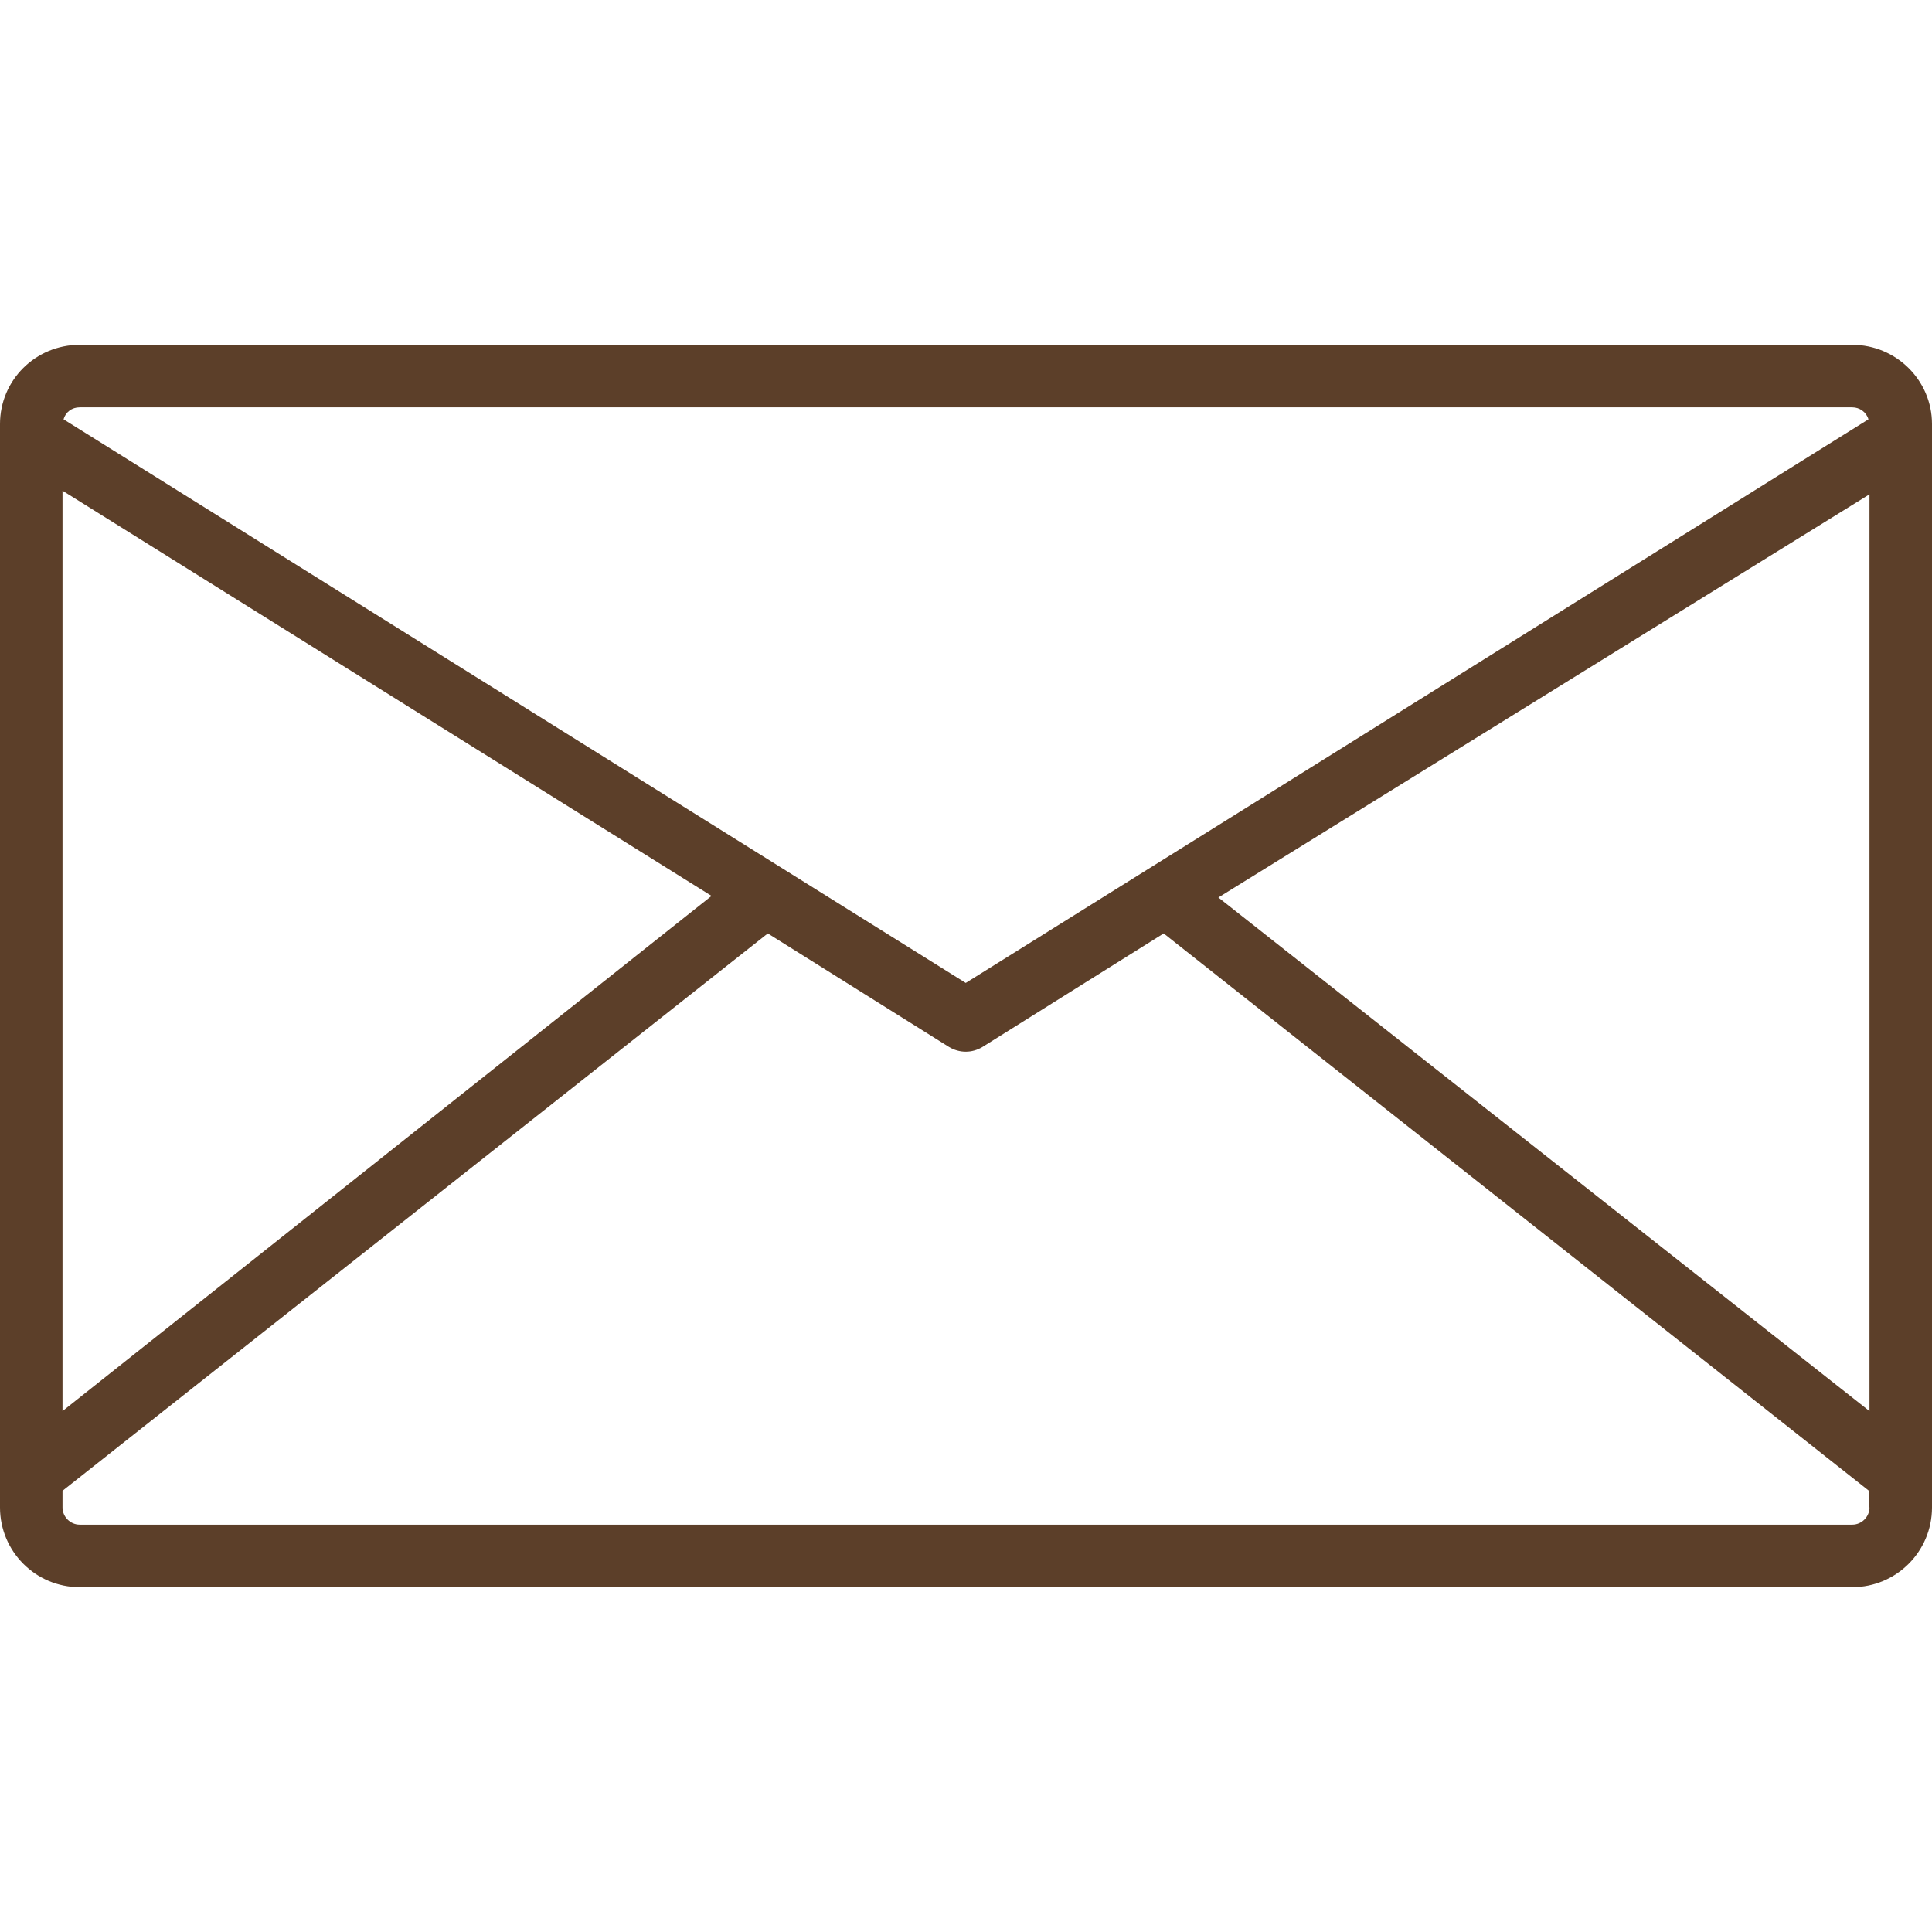 <?xml version="1.0" encoding="utf-8"?>
<!-- Generator: Adobe Illustrator 22.1.0, SVG Export Plug-In . SVG Version: 6.00 Build 0)  -->
<svg version="1.1" id="Capa_1" xmlns="http://www.w3.org/2000/svg" xmlns:xlink="http://www.w3.org/1999/xlink" x="0px" y="0px"
	 viewBox="0 0 370.9 370.9" style="enable-background:new 0 0 370.9 370.9;" xml:space="preserve">
<style type="text/css">
	.st0{fill:#5C3F29;}
</style>
<g>
	<g>
		<path class="st0" d="M355.6,66.2H15.3C6.8,66.2,0,73,0,81.4v208c0,8.4,6.8,15.3,15.3,15.3h340.3c8.4,0,15.3-6.8,15.3-15.3v-208
			C370.9,73,364,66.2,355.6,66.2z M15.3,78.2h340.3c1.4,0,2.7,0.9,3.1,2.3L185.4,188.7L12.2,80.5C12.6,79.1,13.8,78.2,15.3,78.2z
			 M12,94.2L136.6,172L12,270.9V94.2z M358.9,289.4c0,1.8-1.5,3.3-3.3,3.3H15.3c-1.8,0-3.3-1.5-3.3-3.3v-3.2l135.4-107l34.8,21.8
			c2,1.2,4.4,1.2,6.4,0l34.8-21.8l135.4,107V289.4z M358.9,270.9l-125-98.6l125-77.4V270.9z"/>
	</g>
</g>
</svg>
